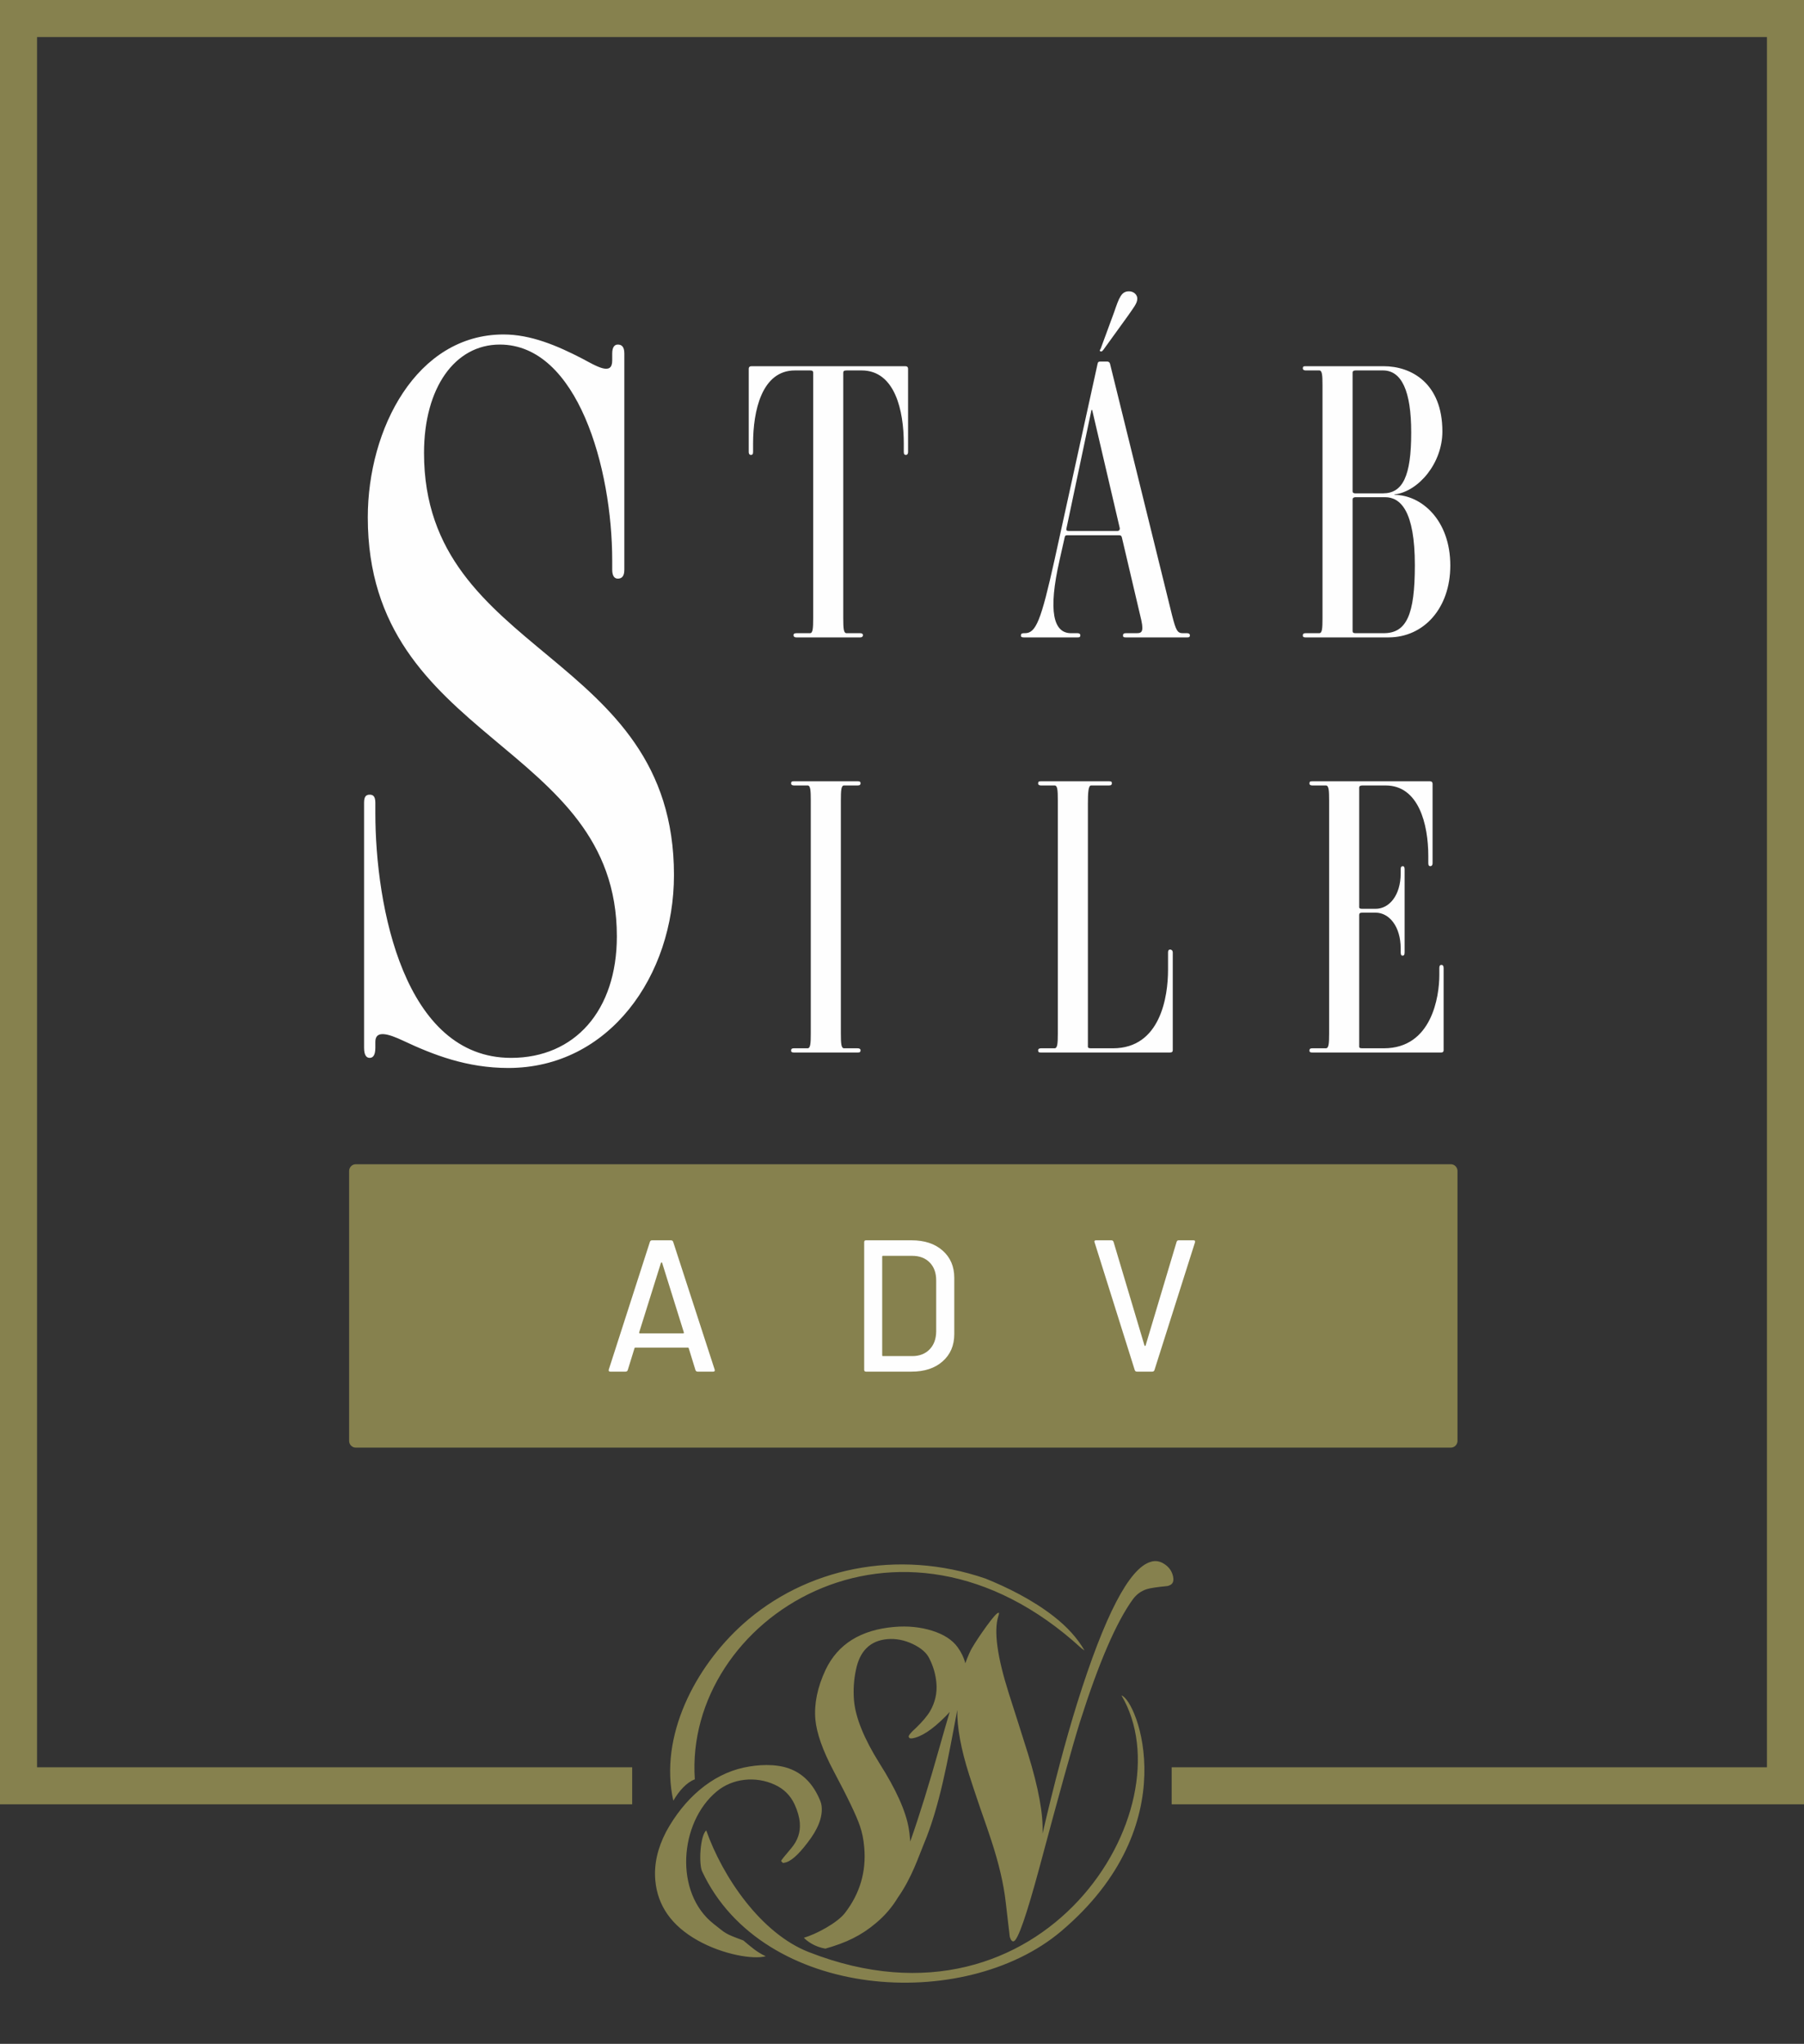 <?xml version="1.0" encoding="UTF-8"?>
<svg data-bbox="0 0 24829 27292.184" viewBox="0 0 24829 28134" height="106.328" width="93.837" xmlns="http://www.w3.org/2000/svg" shape-rendering="geometricPrecision" text-rendering="geometricPrecision" image-rendering="optimizeQuality" fill-rule="evenodd" clip-rule="evenodd" data-type="color">
    <rect x="0" y="0" width="24829" height="28134" fill="#333333" stroke="none"/>
    <g>
        <path fill="#fefefe" d="M19012 16438v3050H5855v-3050h13157z" data-color="1"/>
        <path d="M4897 16026h15071c51 0 92 42 92 93v3715c0 51-41 93-92 93H4897c-51 0-92-42-92-93v-3715c0-51 41-93 92-93zM0 24582V0h24829v24837h-8703v-510h8193V510H510v23817h8191v510H0v-255zm9603-5701c-15 0-26-7-31-21l-93-302c-2-5-5-8-10-8h-726c-5 0-9 3-10 8l-93 302c-5 14-16 21-31 21h-209c-19 0-26-10-21-29l566-1758c5-14 15-21 31-21h258c15 0 26 7 31 21l571 1758 2 11c0 12-8 18-23 18h-212zm-806-540c-1 4-1 7 2 9 2 3 5 4 9 4h594c3 0 6-1 9-4 2-2 3-5 1-9l-299-958c-2-4-5-5-8-5-4 0-6 1-8 5l-300 958zm3122 540c-17 0-25-9-25-26v-1756c0-17 8-26 25-26h625c180 0 323 47 429 141 107 94 161 219 161 376v774c0 157-54 282-161 376-106 94-249 141-429 141h-625zm223-225c0 7 3 11 10 11h403c100 0 179-31 239-92 59-61 90-143 91-247v-702c0-104-29-186-89-247-59-61-140-92-241-92h-403c-7 0-10 4-10 11v1358zm3507 225c-16 0-26-7-31-21l-553-1759-3-10c0-12 8-18 24-18h209c15 0 26 7 31 21l426 1428c2 3 4 5 8 5 3 0 6-2 7-5l427-1428c5-14 14-21 28-21h204c19 0 26 9 21 28l-558 1759c-5 14-16 21-31 21h-209z" fill="#86814e" data-color="2"/>
        <path d="M13071 23565c-20 23-41 45-63 67-178 179-330 278-454 297-23 2-36-1-41-8v-6c-4 0-6-1-6-5-6-19 27-60 98-123 91-88 157-166 197-234 69-121 98-249 86-385-10-117-42-231-98-340-37-77-113-143-228-198-115-54-232-77-349-67-235 21-379 161-432 421-30 139-39 281-27 425 21 234 137 522 349 861 230 362 364 661 404 897 8 45 14 94 18 147 1 12 2 24 3 35 125-354 260-790 406-1309 49-174 95-333 137-475zm-715 2558c-75 125-173 242-297 346-207 176-413 273-698 354-155-24-260-110-297-149 168-49 460-204 566-342 205-267 294-567 265-900-9-110-29-209-60-298-46-137-167-390-363-758-150-284-233-520-250-710-18-215 29-442 141-681 168-353 483-550 944-590 185-16 359 1 522 52 162 51 279 127 351 227 52 72 87 146 106 221 36-98 67-167 91-208 49-84 116-185 202-304 86-118 140-180 163-183 11-3 10 13-2 48-64 204-15 559 146 1066 24 76 67 211 130 407 56 177 100 316 132 418 146 471 213 838 201 1101 160-688 318-1286 476-1794 380-1212 717-1861 1013-1947 61-20 122-11 181 26 60 37 99 86 119 147 26 84 10 134-48 153l-21 7c-147 14-242 29-285 43-76 24-140 70-190 137-230 316-473 880-730 1690-101 323-287 991-558 2006-178 658-295 996-353 1014-22 7-40-13-55-60-1-4-20-163-56-478-28-250-94-532-197-846-29-90-81-243-157-458-66-194-116-344-149-449-113-354-167-652-164-892-131 703-245 1332-460 1844-70 166-163 462-359 740zm-1817 805c-169 48-589-22-937-218-358-201-553-478-583-829-19-216 30-437 148-665 248-456 627-789 1070-885 196-42 431-55 621 12 191 68 333 212 426 433 14 33 23 65 25 95 13 147-53 313-197 497-130 171-236 263-319 273-11 9-25 1-42-24-1-8 45-65 136-172 92-107 132-225 121-354-7-79-31-165-73-256-57-121-147-211-272-268-259-120-579-91-800 94-514 427-588 1396-38 1824 173 135 139 127 406 226 104 87 188 163 308 217zm-874-1165c-50-101-30-493 55-567 227 642 755 1422 1417 1677 3228 1261 5219-1976 4298-3535 215 63 901 1781-830 3246-1334 1128-4110 947-4940-821zm-398-976c-198-890 303-1840 952-2425 864-778 2131-1049 3344-633 295 119 648 292 940 521 184 143 325 299 424 470l-44-32c-2520-2310-5470-396-5320 1805-113 43-215 156-296 294z" fill="#86814e" data-color="2"/>
        <path d="M11844 14456c0-16-15-26-40-26h-187c-39 0-44-64-44-206v-3205c0-143 5-207 44-207h187c30 0 40-10 40-31 0-22-15-27-40-27h-877c-29 0-39 5-39 32 0 16 15 26 39 26h188c39 0 44 64 44 207v3205c0 142-5 206-44 206h-188c-29 0-39 10-39 32 0 21 15 26 39 26h877c30 0 40-5 40-32zm4262-1385c-15 0-30 5-30 42v238c0 365-103 1079-758 1079h-306c-34 0-39-11-39-21v-3348c0-143 5-249 44-249h246c30 0 40-10 40-31 0-22-10-27-40-27h-936c-29 0-39 5-39 32 0 16 15 26 39 26h187c40 0 45 59 45 207v3205c0 142-5 206-45 206h-187c-24 0-39 10-39 26 0 27 10 32 39 32h1774c30 0 40-11 40-32v-1343c0-32-20-42-35-42zm3734 211c-20 0-30 11-30 43v95c0 296-103 1010-763 1010h-301c-34 0-39-11-39-21v-1814c0-22 9-32 44-32h182c187 0 345 190 345 492v53c0 37 10 47 25 47 19 0 29-10 29-47v-1143c0-31-10-42-24-42-20 0-30 11-30 42v58c0 302-158 487-345 487h-187c-34 0-39-11-39-21v-1650c0-16 14-27 44-27h320c453 0 587 529 587 973v96c0 31 9 42 29 42 15 0 30-11 30-42v-1090c0-26-15-37-35-37h-1621c-29 0-39 5-39 32 0 16 14 26 39 26h187c40 0 45 64 45 207v3205c0 142-5 206-45 206h-187c-29 0-39 10-39 32 0 21 14 26 39 26h1774c25 0 34-11 34-32v-1131c0-32-14-43-29-43zm-4696-8447c14 8 22 4 40-17l328-454c92-132 141-189 141-254 0-53-49-100-114-100-106 0-136 86-206 290l-184 500c-13 21-18 32-5 35zm1233 3908c0-16-15-27-39-27h-59c-74 0-94-37-148-248l-853-3459c-5-21-19-32-39-32h-94c-24 0-34 5-39 32l-592 2697c-187 841-256 1010-408 1010h-15c-30 0-40 11-40 32s15 26 40 26h739c29 0 39-5 39-31 0-16-14-27-39-27h-89c-241 0-320-296-157-1010l69-307c4-26 14-31 34-31h719c20 0 30 10 35 31l251 1069c54 211 35 248-44 248h-153c-29 0-39 11-39 32s10 26 39 26h843c29 0 39-5 39-31zm-966-1476c5 27-10 42-34 42h-665c-30 0-40-10-35-31l345-1634h10l379 1623zm4550 518c0-634-405-973-769-973v-5c335-42 660-434 660-867 0-667-429-899-808-899h-1074c-30 0-39 5-39 31 0 16 14 27 39 27h187c40 0 45 63 45 206v3205c0 143-5 206-45 206h-187c-30 0-39 11-39 32s14 26 39 26h1138c493 0 853-407 853-989zm-538-1830c0 603-118 836-389 836h-379c-35 0-39-16-39-32V5131c0-22 14-32 44-32h374c256 0 389 280 389 856zm50 1825c0 682-114 936-429 936h-389c-30 0-39-10-39-31V6876c0-16 9-32 44-32h404c212 0 409 190 409 936zm-7596 963c0-16-10-27-39-27h-187c-40 0-45-63-45-206V5131c0-22 10-32 49-32h203c463 0 581 560 581 1005v116c0 32 10 42 30 42 14 0 29-10 29-42V5078c0-27-15-37-39-37h-2114c-25 0-40 10-40 37v1142c0 32 15 42 30 42 20 0 30-10 30-42v-116c0-445 118-1005 576-1005h207c35 0 44 10 44 32v3379c0 143-5 206-44 206h-187c-30 0-40 11-40 27s10 31 40 31h877c29 0 39-15 39-31zm-4882 5958c1392 0 2281-1273 2281-2656 0-3084-3440-3001-3440-5809 0-899 425-1493 1043-1493 1070 0 1547 1701 1547 2973v125c0 97 38 124 77 124 51 0 90-27 90-124V4867c0-97-39-124-90-124-39 0-77 27-77 124v97c0 208-207 83-413-28-348-180-709-332-1082-332-1199 0-1869 1300-1869 2518 0 3098 3428 3084 3428 5767 0 1023-580 1673-1456 1673-1469 0-1868-2074-1868-3374v-139c0-96-39-110-78-110-51 0-77 27-77 110v3375c0 111 39 138 77 138 39 0 78-27 78-138v-83c0-166 180-111 386-14 412 194 876 374 1443 374z" fill="#fefefe" data-color="1"/>
    </g>
</svg>
